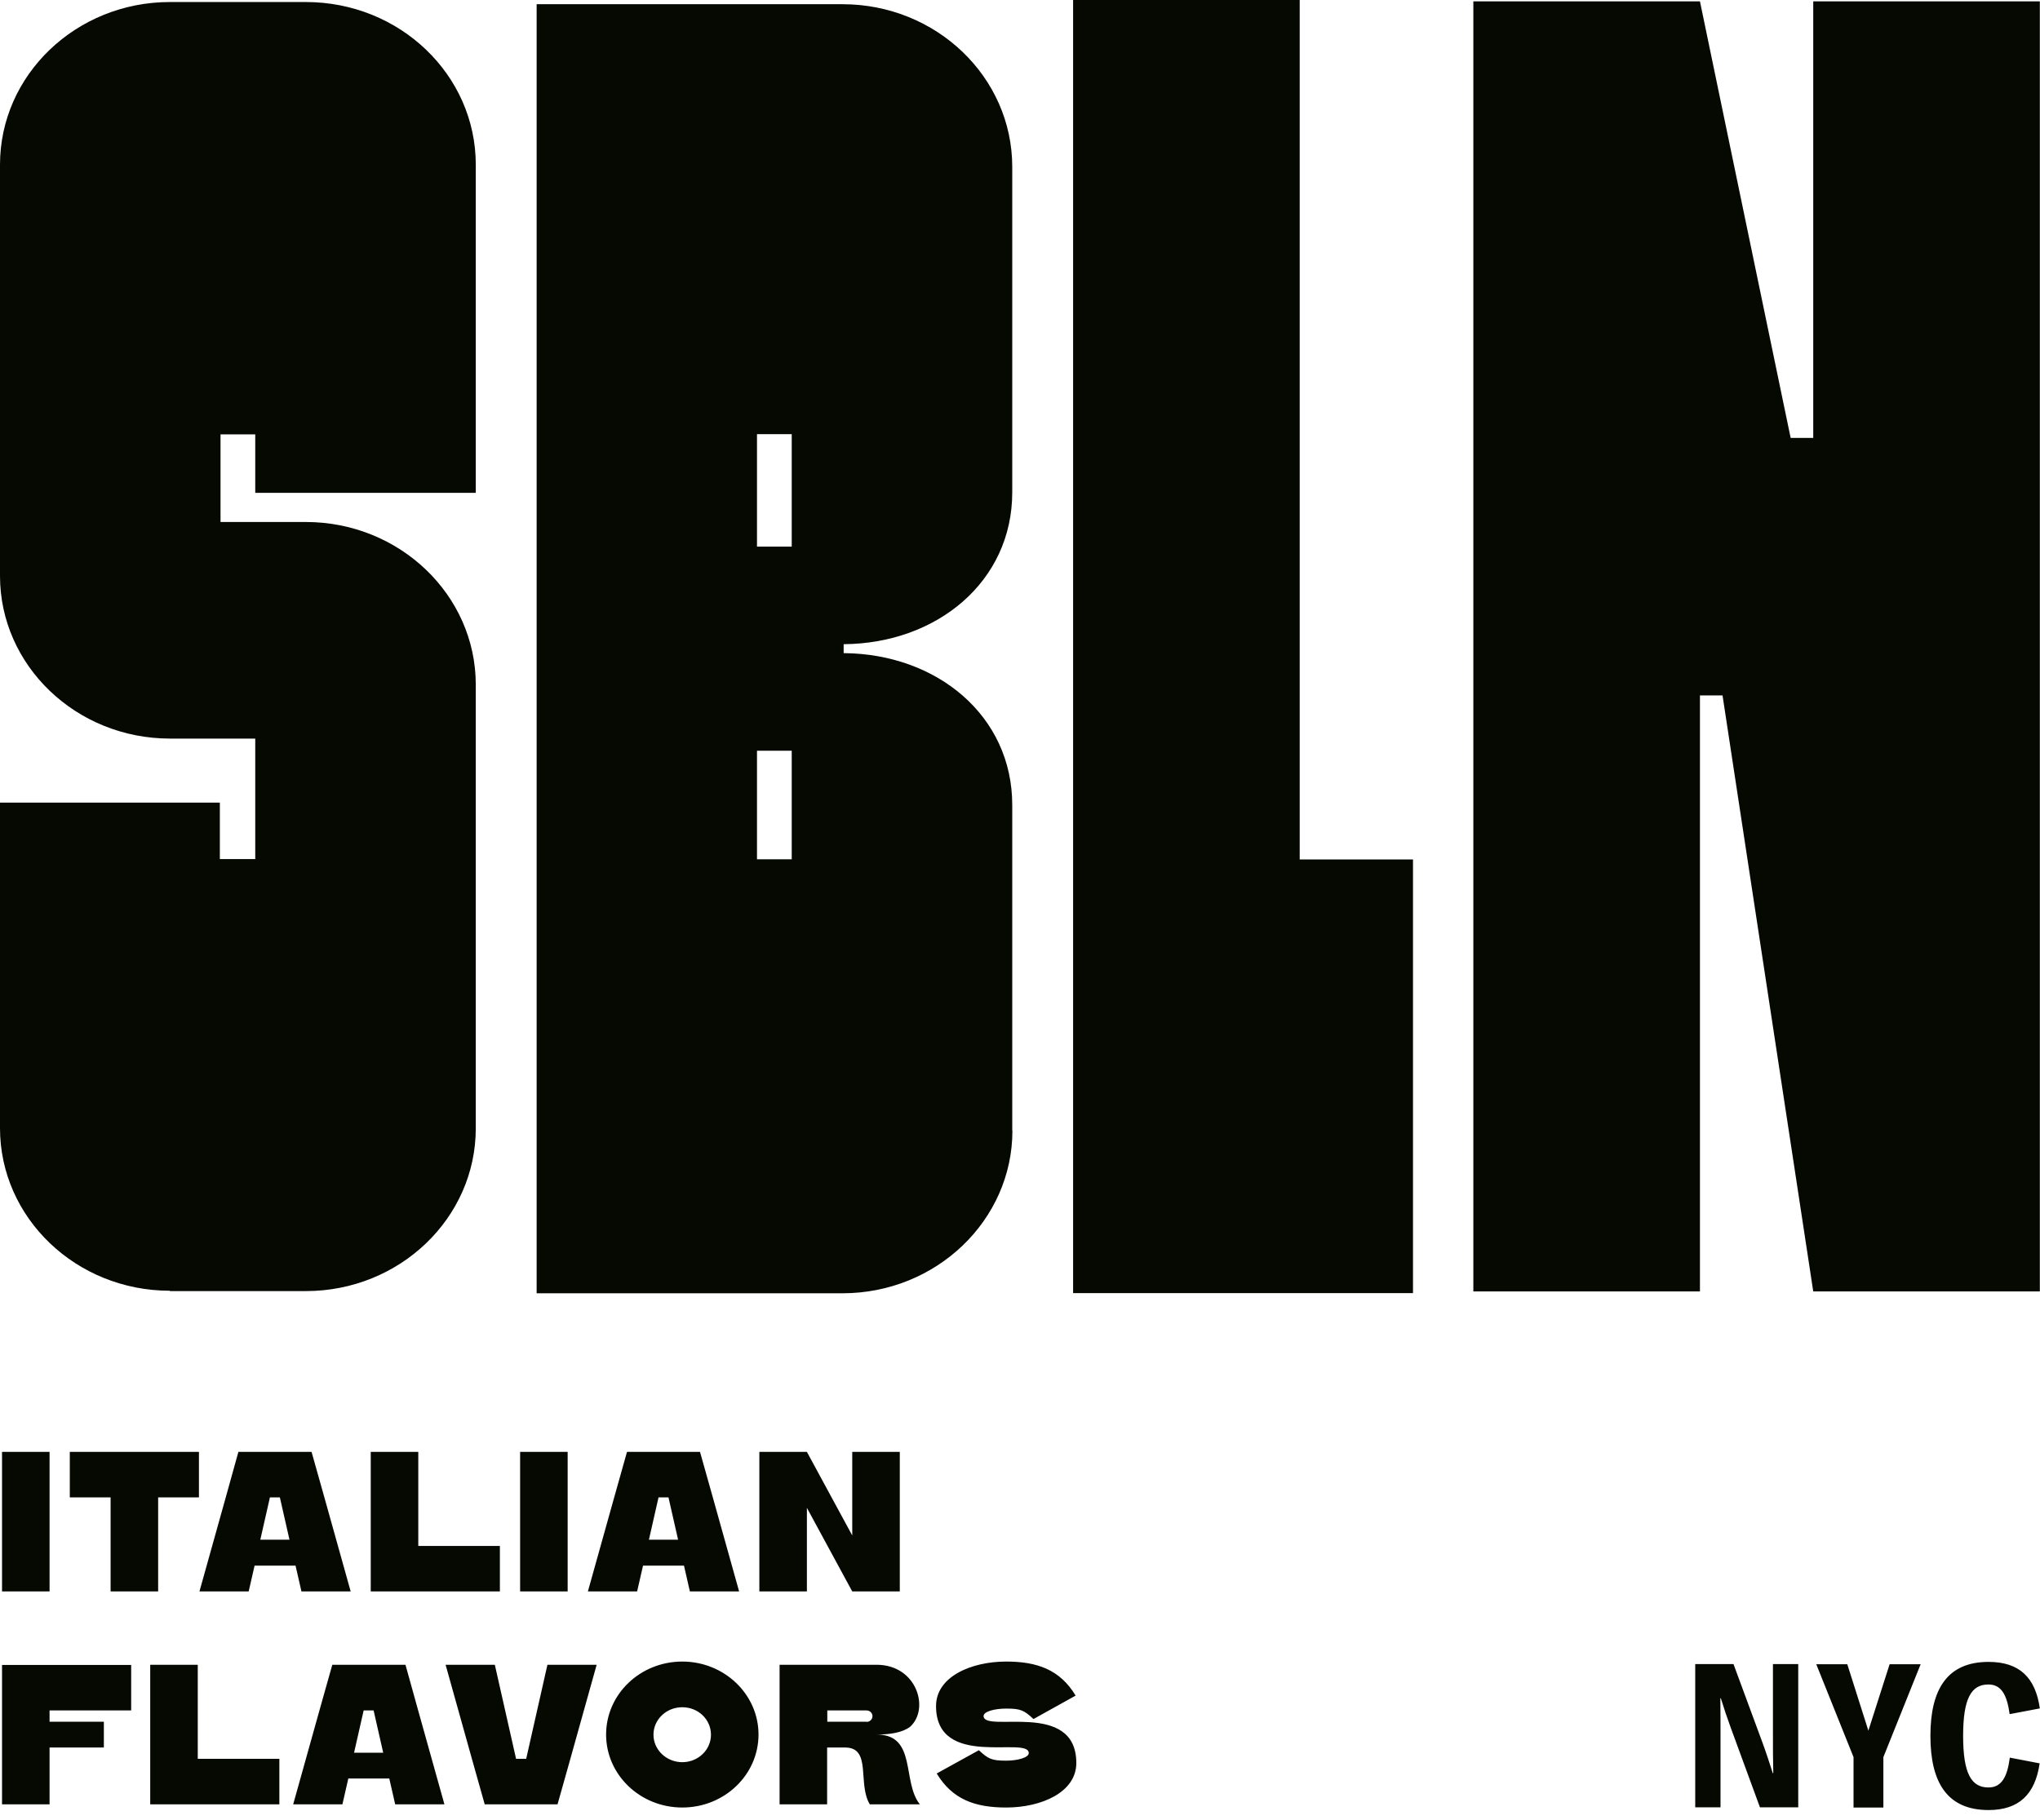 <svg width="121" height="108" viewBox="0 0 121 108" fill="none" xmlns="http://www.w3.org/2000/svg">
<g clip-path="url(#clip0_35_1589)">
<path d="M40.47 104.55C39.53 104.55 38.76 103.82 38.76 102.92C38.76 102.02 39.52 101.29 40.47 101.29C41.42 101.29 42.17 102.02 42.17 102.92C42.17 103.82 41.41 104.55 40.47 104.55ZM40.47 98.58C37.97 98.58 35.95 100.52 35.95 102.91C35.95 105.3 37.97 107.24 40.47 107.24C42.97 107.24 44.99 105.3 44.99 102.91C44.99 100.52 42.96 98.58 40.47 98.58ZM47.86 89.46L50.55 94.42H53.37V86.14H50.55V91.1L47.86 86.14H45.04V94.42H47.86V89.46ZM31.2 104.35H30.61L29.35 98.77H26.43L27.99 104.35L28.75 107.05H33.07L33.83 104.35L35.39 98.77H32.47L31.21 104.35H31.2ZM51.39 102.15H51.28C51.01 102.15 50.66 102.15 50.14 102.15H49.07V101.48H51.4C51.59 101.48 51.75 101.63 51.75 101.82C51.75 102.01 51.59 102.16 51.4 102.16M52.02 102.91C52.02 102.91 52 102.91 51.99 102.91C52.79 102.91 53.5 102.8 53.97 102.46C55.16 101.41 54.4 98.77 51.99 98.77H46.24V107.05H49.06V103.68H50.13C51.72 103.68 50.85 105.83 51.59 107.05H54.56C53.49 105.72 54.39 102.94 52.03 102.91M11.73 98.77H8.91V107.05H16.57V104.35H11.73V98.77ZM21 103.99L21.57 101.48H22.16L22.73 103.99H21ZM24.03 98.77H19.71L18.95 101.47L17.39 107.05H20.31L20.66 105.52H23.09L23.44 107.05H26.36L24.8 101.47L24.05 98.77H24.03ZM58.34 101.81C58.34 101.54 59.01 101.37 59.68 101.37C60.54 101.37 60.74 101.47 61.3 101.99L63.8 100.6C62.87 99.06 61.52 98.58 59.68 98.58C57.6 98.58 55.52 99.48 55.52 101.22C55.52 105 61.02 102.97 61.02 104.01C61.02 104.28 60.35 104.46 59.68 104.46C58.82 104.46 58.62 104.36 58.06 103.84L55.56 105.22C56.49 106.76 57.83 107.24 59.68 107.24C61.76 107.24 63.84 106.34 63.84 104.6C63.84 100.82 58.34 102.85 58.34 101.81ZM117.94 99.94C118.7 99.94 119.04 100.54 119.2 101.7L120.99 101.36C120.73 99.52 119.77 98.6 117.95 98.6C115.5 98.6 114.5 100.22 114.5 102.99C114.5 105.76 115.5 107.39 117.95 107.39C119.76 107.39 120.71 106.45 120.98 104.62L119.21 104.28C119.06 105.43 118.72 106.05 117.94 106.05C116.92 106.05 116.44 105.21 116.44 102.99C116.44 100.77 116.92 99.94 117.94 99.94ZM107.55 0.08V25.98H106.21L100.83 0.08H87.39V76.62H100.83V41.26H102.17L107.55 76.62H120.99V0.08H107.55ZM77.09 0H63.65V76.72C63.65 76.72 65.89 76.72 68.88 76.72C74.85 76.72 83.81 76.72 83.81 76.72V50.99H77.09V0ZM105.16 102.89C105.16 103.66 105.16 104.4 105.18 105.2H105.15C104.95 104.58 104.77 104.02 104.55 103.42L102.82 98.73H100.55V107.23H102.05V103.07C102.05 102.3 102.05 101.56 102.04 100.76H102.07C102.26 101.38 102.45 101.94 102.67 102.54L104.39 107.23H106.66V98.73H105.16V102.88V102.89ZM110.82 102.68L109.57 98.74H107.73L109.94 104.25V107.24H111.71V104.25L113.92 98.74H112.08L110.82 102.68ZM9.38 94.42V88.84H11.8V86.14H4.14V88.84H6.56V94.42H9.38ZM0.12 107.05H2.94V103.68H6.16V102.15H2.94V101.48H7.78V98.78H0.12V107.06V107.05ZM33.67 86.14H30.85V94.42H33.67V86.14ZM38.49 91.35L39.06 88.84H39.65L40.22 91.35H38.49ZM37.19 86.14L36.43 88.84L34.87 94.42H37.79L38.14 92.89H40.57L40.92 94.42H43.84L42.28 88.84L41.52 86.14H37.2H37.19ZM46.96 32.43H44.9V25.76H46.96V32.43ZM44.9 50.98V44.54H46.96V50.98H44.9ZM60.04 67.07V47.76C60.04 42.46 55.57 38.79 50.04 38.75V38.22C55.57 38.18 60.04 34.51 60.04 29.21V9.9C60.04 4.57 55.53 0.25 49.97 0.25H31.83V76.73H49.97C55.53 76.73 60.05 72.4 60.05 67.08M10.08 76.6H18.14C23.7 76.6 28.22 72.27 28.22 66.95V40.62C28.22 35.3 23.7 30.97 18.14 30.97H13.08V25.77H15.14V29.24H28.22V9.77C28.22 4.44 23.71 0.12 18.14 0.12H10.08C4.52 0.12 0 4.44 0 9.77V34.17C0 39.49 4.52 43.82 10.08 43.82H15.14V50.97H13.04V47.62H0V66.93C0 72.26 4.52 76.58 10.08 76.58M21.99 86.14V94.42H29.65V91.72H24.81V86.14H21.99ZM15.44 91.35L16.01 88.84H16.6L17.17 91.35H15.44ZM14.14 86.14L13.39 88.84L11.83 94.42H14.75L15.1 92.89H17.53L17.88 94.42H20.8L19.24 88.84L18.48 86.14H14.16H14.14ZM2.94 86.14H0.12V94.42H2.94V86.14Z" fill="#050902"/>
</g>
<defs>
<clipPath id="clip0_35_1589">
<rect width="120.99" height="107.38" fill="white"/>
</clipPath>
</defs>
</svg>
